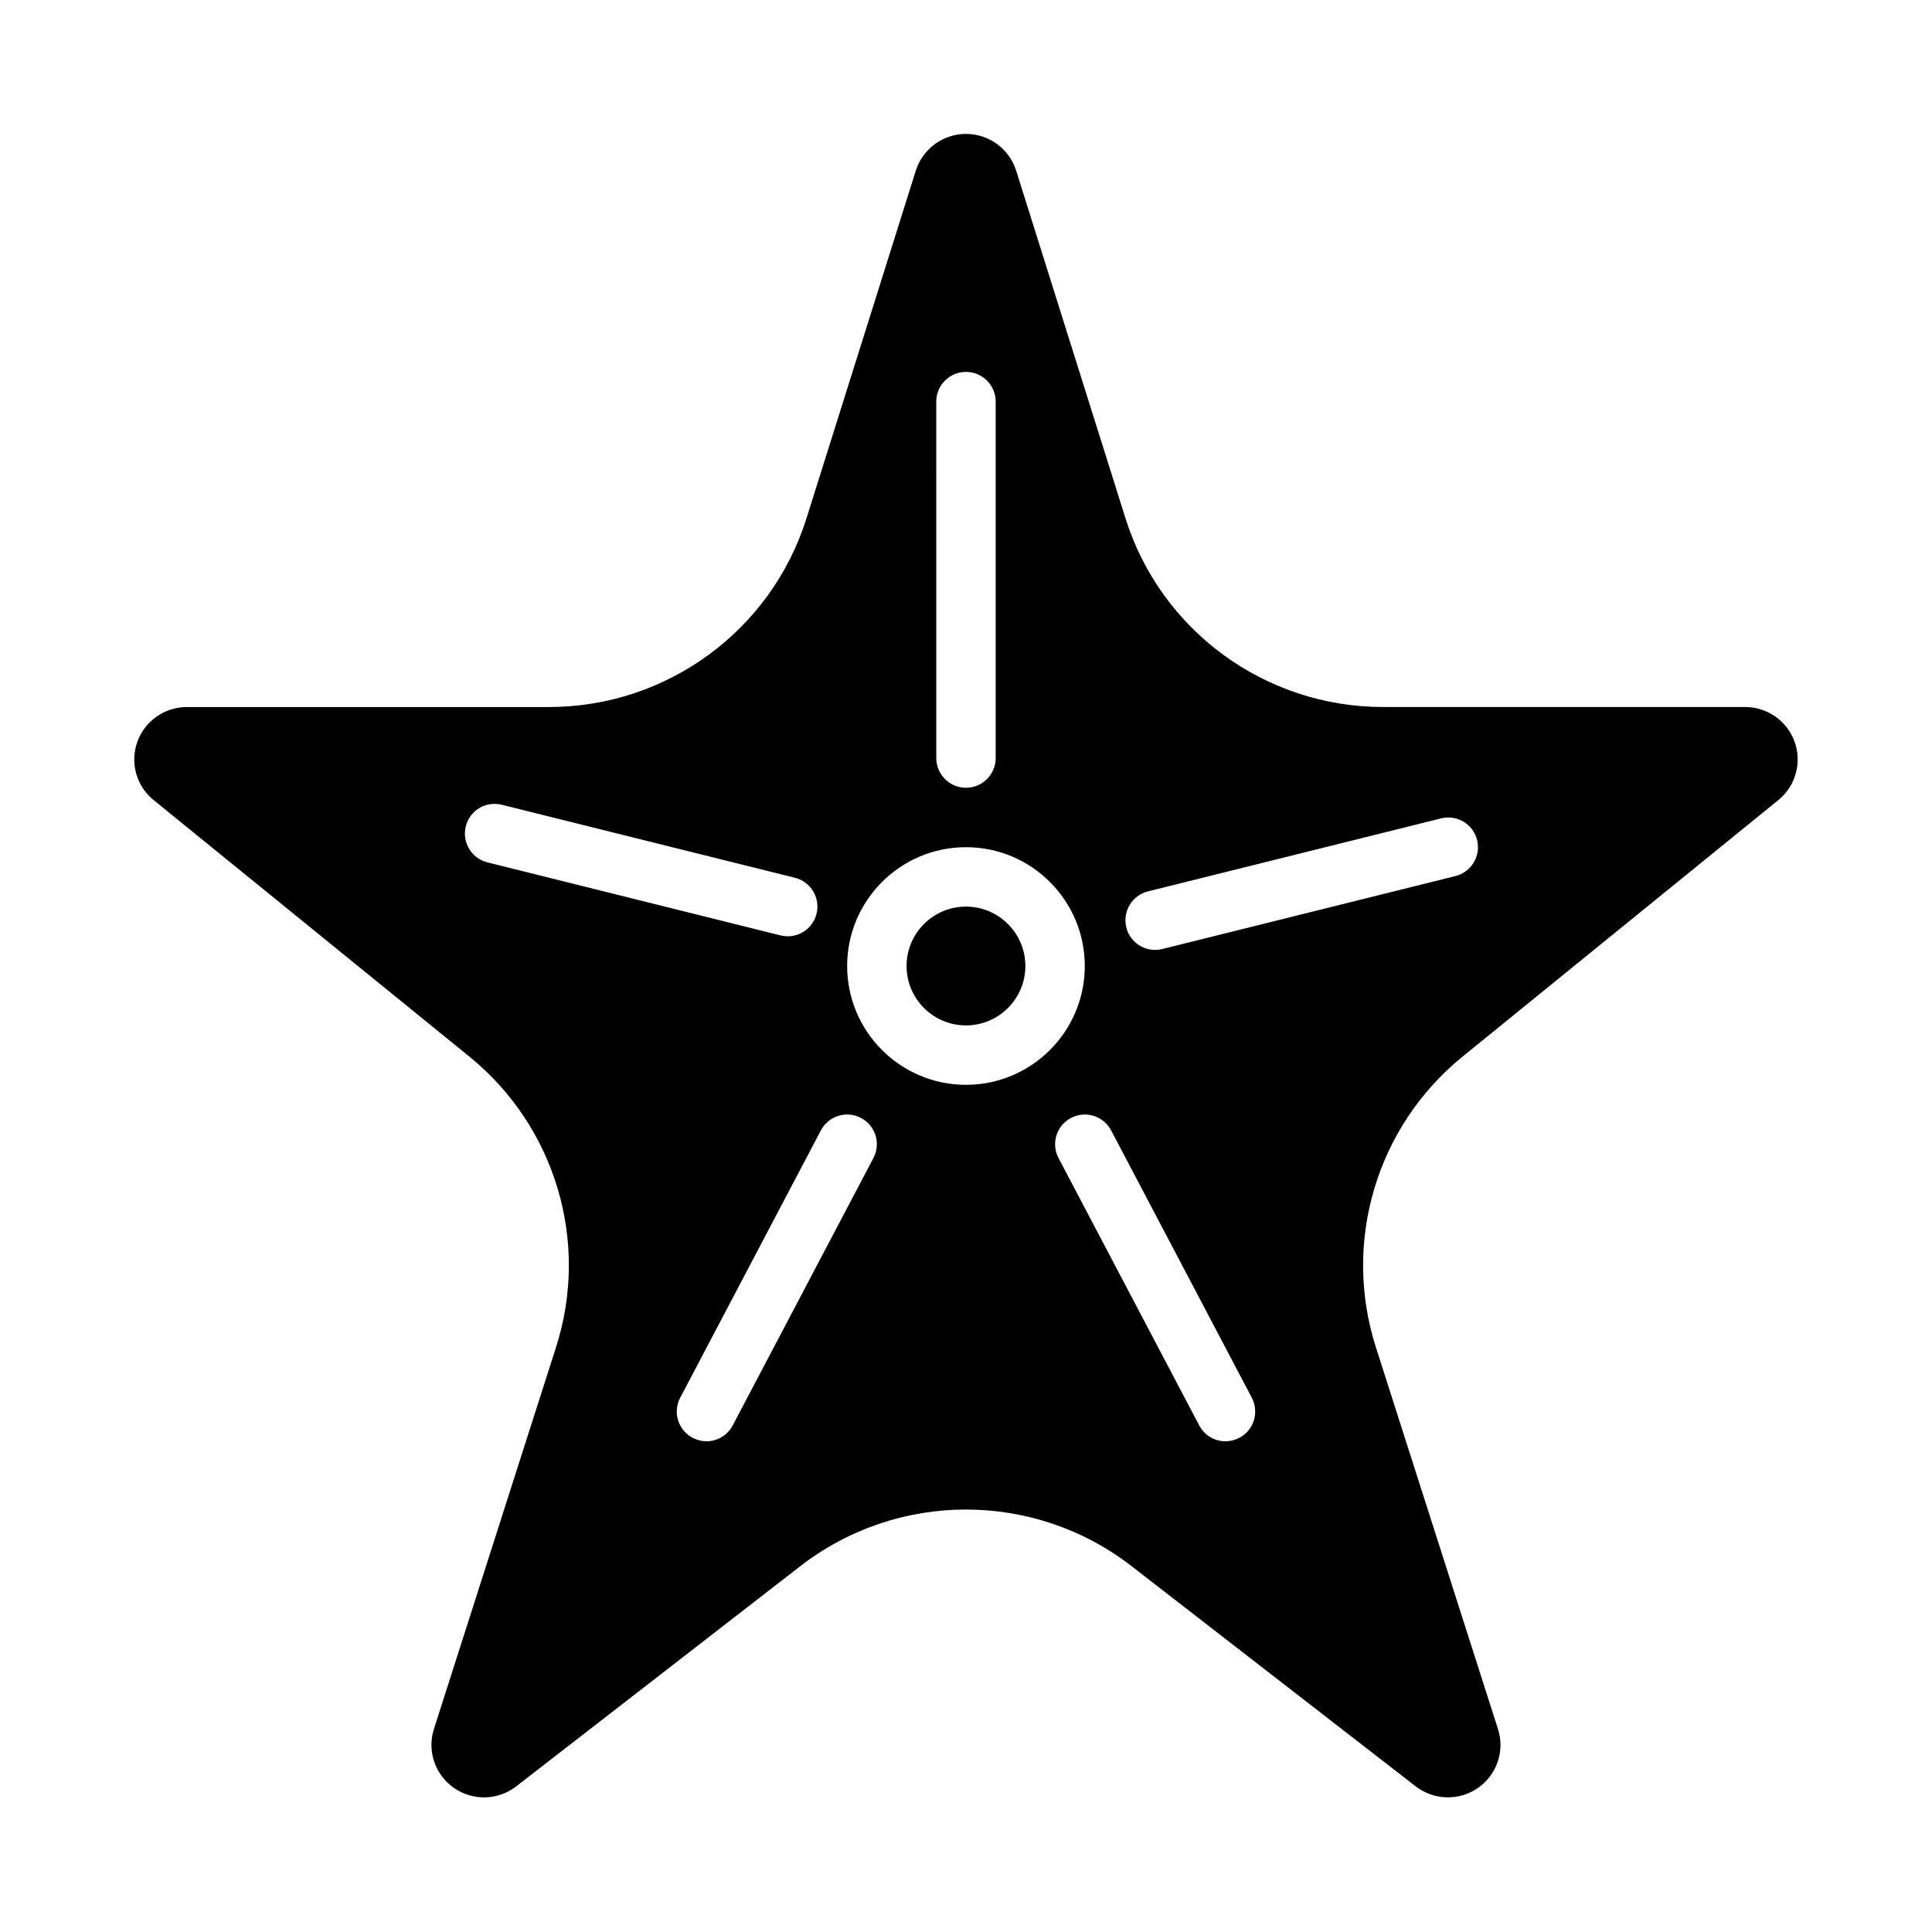 <?xml version="1.0" encoding="UTF-8"?>
<!-- Uploaded to: SVG Repo, www.svgrepo.com, Generator: SVG Repo Mixer Tools -->
<svg fill="#000000" width="800px" height="800px" version="1.1" viewBox="144 144 512 512" xmlns="http://www.w3.org/2000/svg">
 <path d="m531.6 424.01c25.82-20.988 59.59-48.43 83.68-67.984 4.566-3.699 6.281-9.871 4.328-15.414-1.984-5.543-7.242-9.242-13.129-9.242h-95.93c-31.285 0-58.93-20.246-68.281-50.004-9.07-28.828-20.355-64.691-28.969-92.133-1.824-5.793-7.211-9.742-13.301-9.742-6.094 0-11.477 3.953-13.305 9.746-8.613 27.426-19.902 63.293-28.969 92.133-9.352 29.758-37.016 50.004-68.281 50.004h-95.93c-5.887 0-11.148 3.699-13.129 9.242-1.969 5.543-0.25 11.715 4.328 15.414 24.09 19.555 57.859 46.996 83.68 67.984 22.797 18.516 31.914 49.059 22.969 76.988-9.871 30.859-22.75 71.133-32.371 101.22-1.844 5.793 0.301 12.121 5.305 15.602 4.992 3.481 11.699 3.32 16.516-0.426 22.371-17.336 51.438-39.863 75.258-58.332 25.836-20.027 62-20.027 87.836 0 23.82 18.469 52.898 40.996 75.258 58.332 4.832 3.731 11.523 3.906 16.516 0.426 5.008-3.481 7.164-9.809 5.305-15.602-9.637-30.086-22.5-70.359-32.371-101.22-8.922-27.934 0.207-58.492 22.988-76.992zm-139.48-173.58c0-4.344 3.527-7.871 7.875-7.871 4.344 0 7.871 3.527 7.871 7.871v94.465c0 4.344-3.527 7.871-7.871 7.871s-7.871-3.527-7.871-7.871zm-118.95 122.11c-4.219-1.055-6.785-5.32-5.731-9.539 1.039-4.219 5.242-6.769 9.539-5.731l77.68 19.348c4.219 1.055 6.785 5.32 5.731 9.539-0.879 3.578-4.09 5.969-7.633 5.969-0.629 0-1.258-0.078-1.906-0.234zm102.29 78.359-37.281 70.848c-1.418 2.676-4.125 4.203-6.961 4.203-1.242 0-2.488-0.301-3.652-0.914-3.856-2.016-5.336-6.785-3.305-10.629l37.281-70.848c2.047-3.856 6.816-5.32 10.629-3.289 3.856 2.016 5.32 6.773 3.289 10.629zm24.531-19.41c-17.367 0-31.488-14.121-31.488-31.488s14.121-31.488 31.488-31.488 31.488 14.121 31.488 31.488c0 17.363-14.125 31.488-31.488 31.488zm72.438 93.551c-1.18 0.613-2.426 0.91-3.668 0.91-2.832 0-5.559-1.527-6.957-4.203l-37.281-70.848c-2.031-3.856-0.551-8.613 3.305-10.629 3.824-2.016 8.598-0.566 10.629 3.289l37.281 70.848c2.012 3.863 0.547 8.617-3.309 10.633zm-20.406-129.54c-0.645 0.156-1.273 0.234-1.906 0.234-3.543 0-6.754-2.394-7.637-5.969-1.039-4.219 1.527-8.484 5.731-9.539l77.695-19.348c4.25-1.039 8.5 1.512 9.539 5.746 1.039 4.219-1.527 8.484-5.731 9.539zm-52.031-11.242c-8.691 0-15.742 7.07-15.742 15.742 0 8.676 7.055 15.742 15.742 15.742 8.691 0 15.742-7.07 15.742-15.742s-7.055-15.742-15.742-15.742z"/>
</svg>